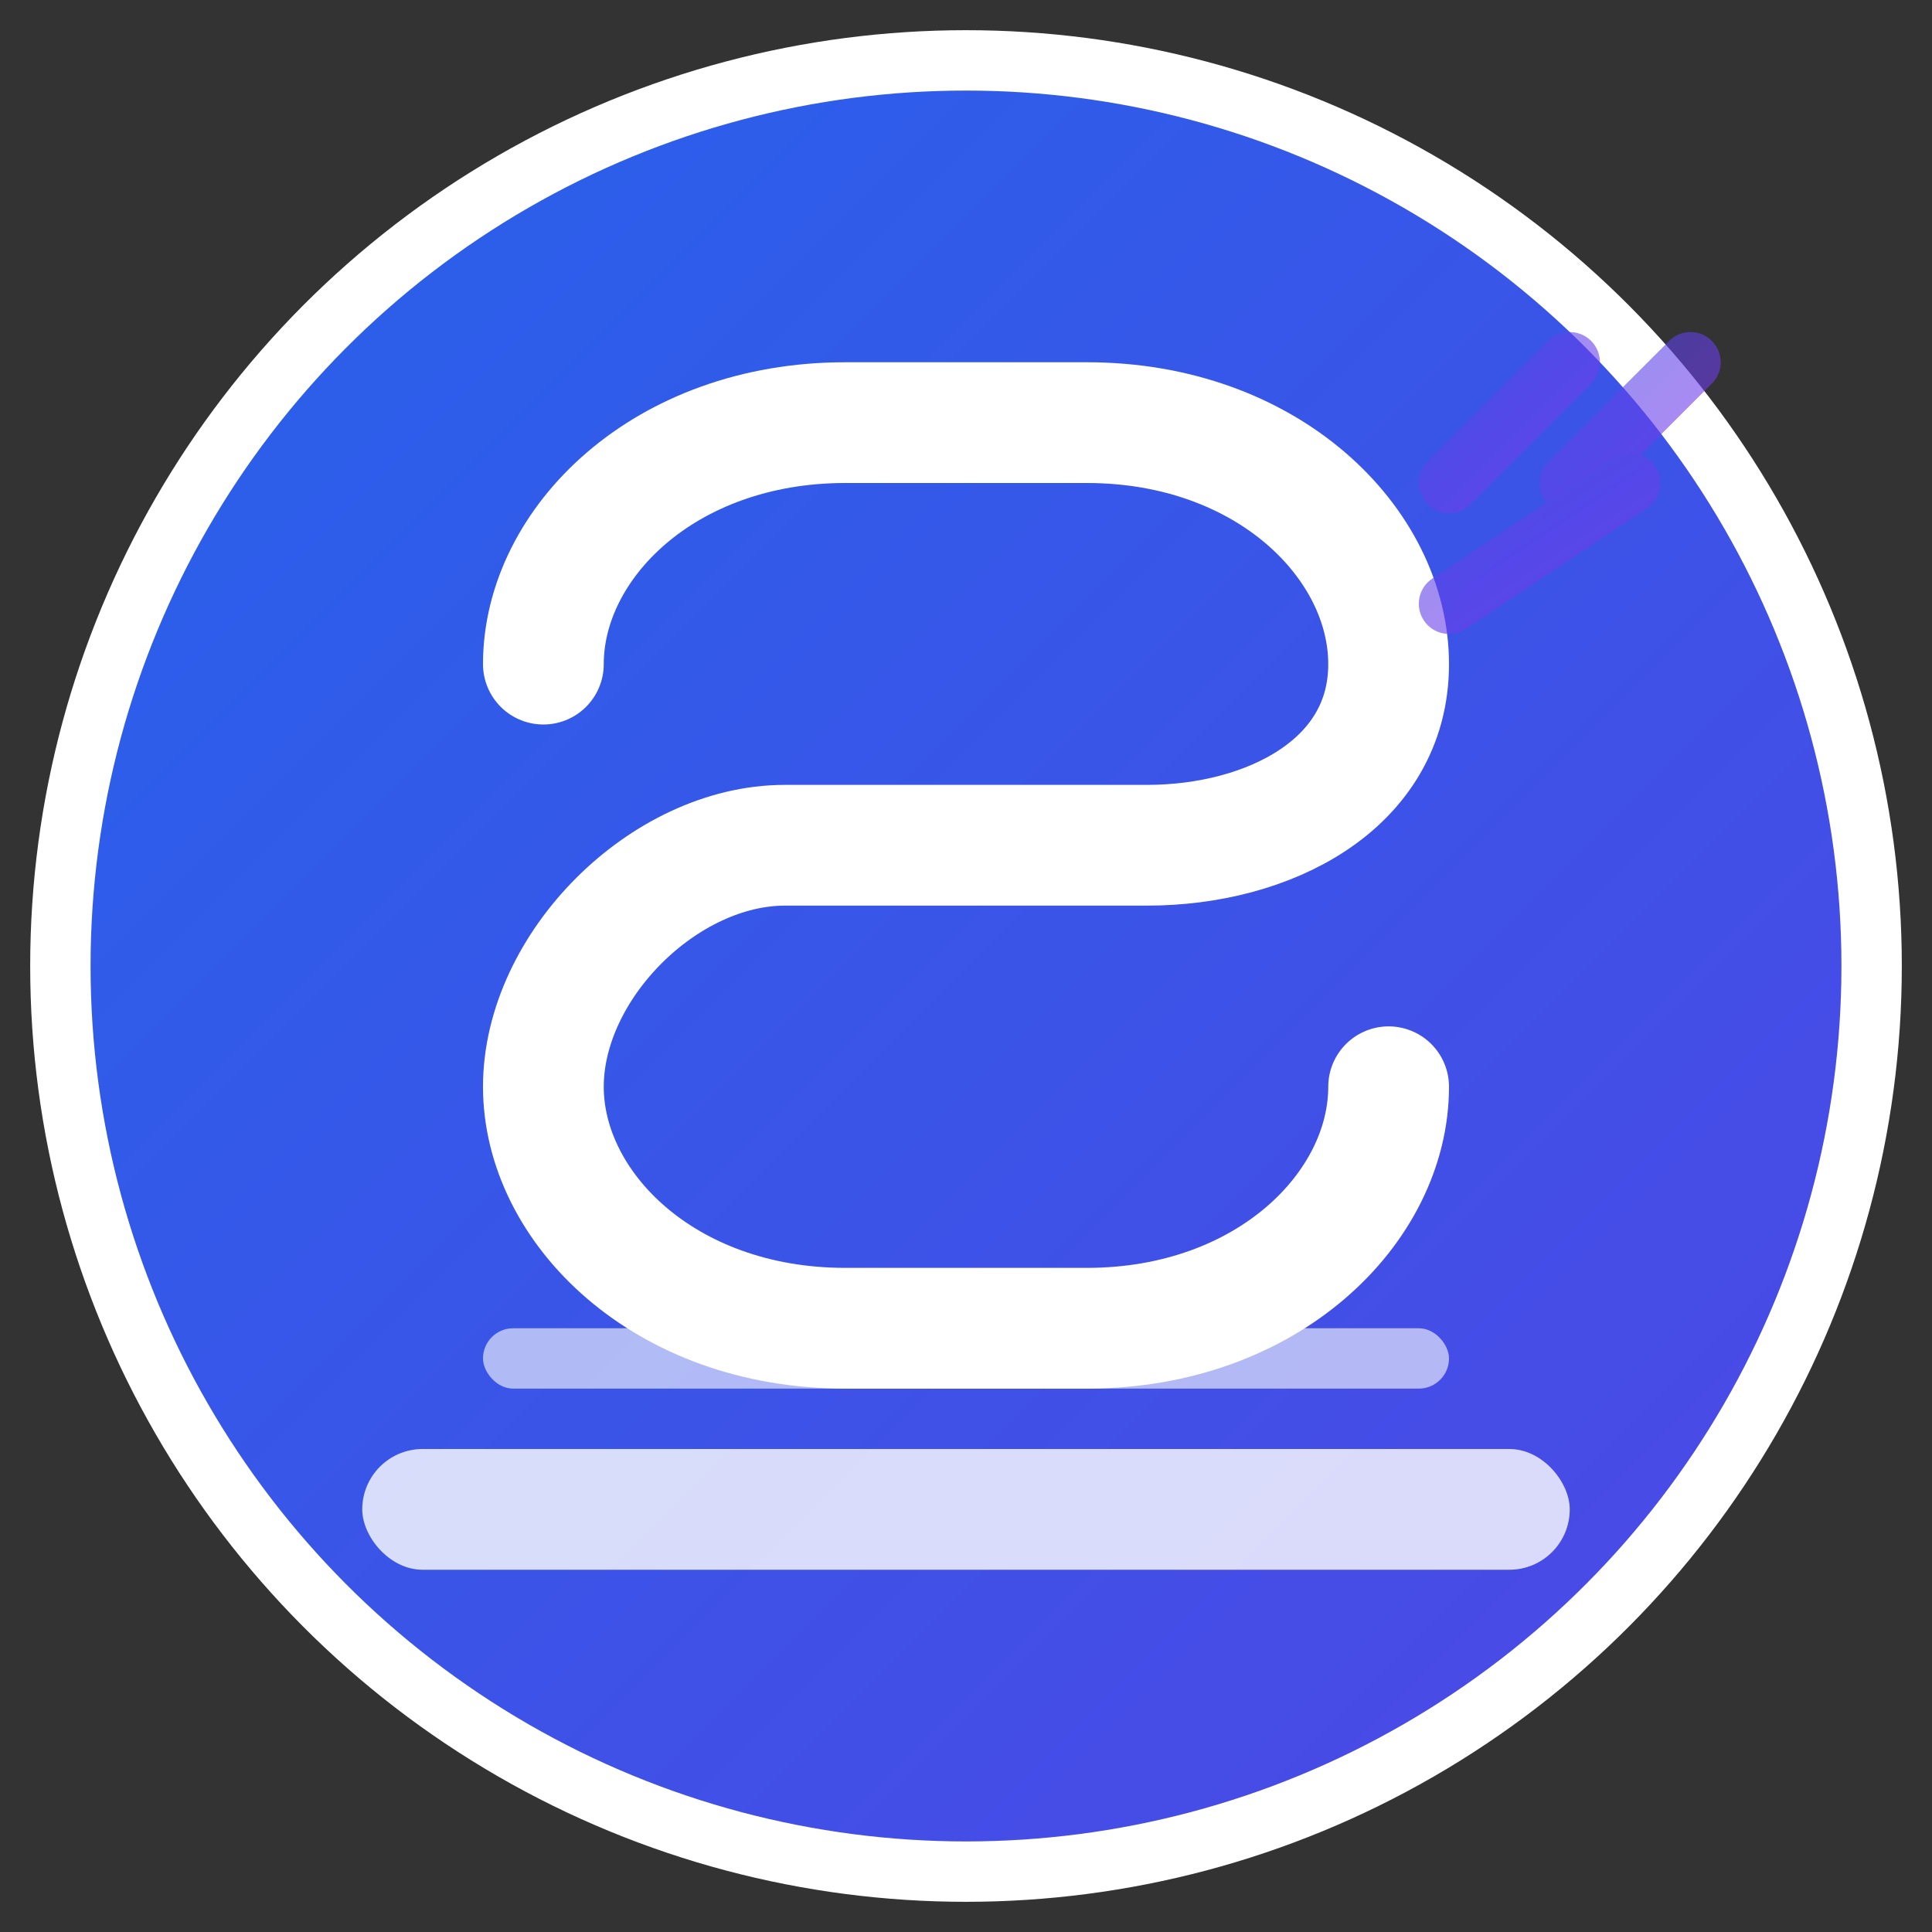 
<svg width="64" height="64" viewBox="0 0 64 64" fill="none" xmlns="http://www.w3.org/2000/svg">
  <rect x="0" y="0" width="64" height="64" fill="#333333" stroke="none"/>
  <defs>
    <linearGradient id="primaryGradient" x1="0%" y1="0%" x2="100%" y2="100%">
      <stop offset="0%" style="stop-color:#2563eb;stop-opacity:1" />
      <stop offset="100%" style="stop-color:#4f46e5;stop-opacity:1" />
    </linearGradient>
    <linearGradient id="accentGradient" x1="0%" y1="0%" x2="100%" y2="100%">
      <stop offset="0%" style="stop-color:#4f46e5;stop-opacity:1" />
      <stop offset="100%" style="stop-color:#7c3aed;stop-opacity:1" />
    </linearGradient>
  </defs>
  
  <!-- Background circle with gradient -->
  <circle cx="32" cy="32" r="30" fill="url(#primaryGradient)" stroke="white" stroke-width="2"/>
  
  <!-- Stylized "S" with stadium architecture -->
  <path d="M18 22 C18 18, 22 14, 28 14 L36 14 C42 14, 46 18, 46 22 C46 26, 42 28, 38 28 L26 28 C22 28, 18 32, 18 36 C18 40, 22 44, 28 44 L36 44 C42 44, 46 40, 46 36" 
        stroke="white" 
        stroke-width="4" 
        fill="none" 
        stroke-linecap="round"/>
  
  <!-- Weather/analytics accent lines -->
  <g opacity="0.6">
    <line x1="48" y1="16" x2="52" y2="12" stroke="url(#accentGradient)" stroke-width="2" stroke-linecap="round"/>
    <line x1="52" y1="16" x2="56" y2="12" stroke="url(#accentGradient)" stroke-width="2" stroke-linecap="round"/>
    <line x1="48" y1="20" x2="54" y2="16" stroke="url(#accentGradient)" stroke-width="2" stroke-linecap="round"/>
  </g>
  
  <!-- Stadium architectural element -->
  <rect x="12" y="48" width="40" height="4" rx="2" fill="white" opacity="0.8"/>
  <rect x="16" y="44" width="32" height="2" rx="1" fill="white" opacity="0.6"/>
</svg>
